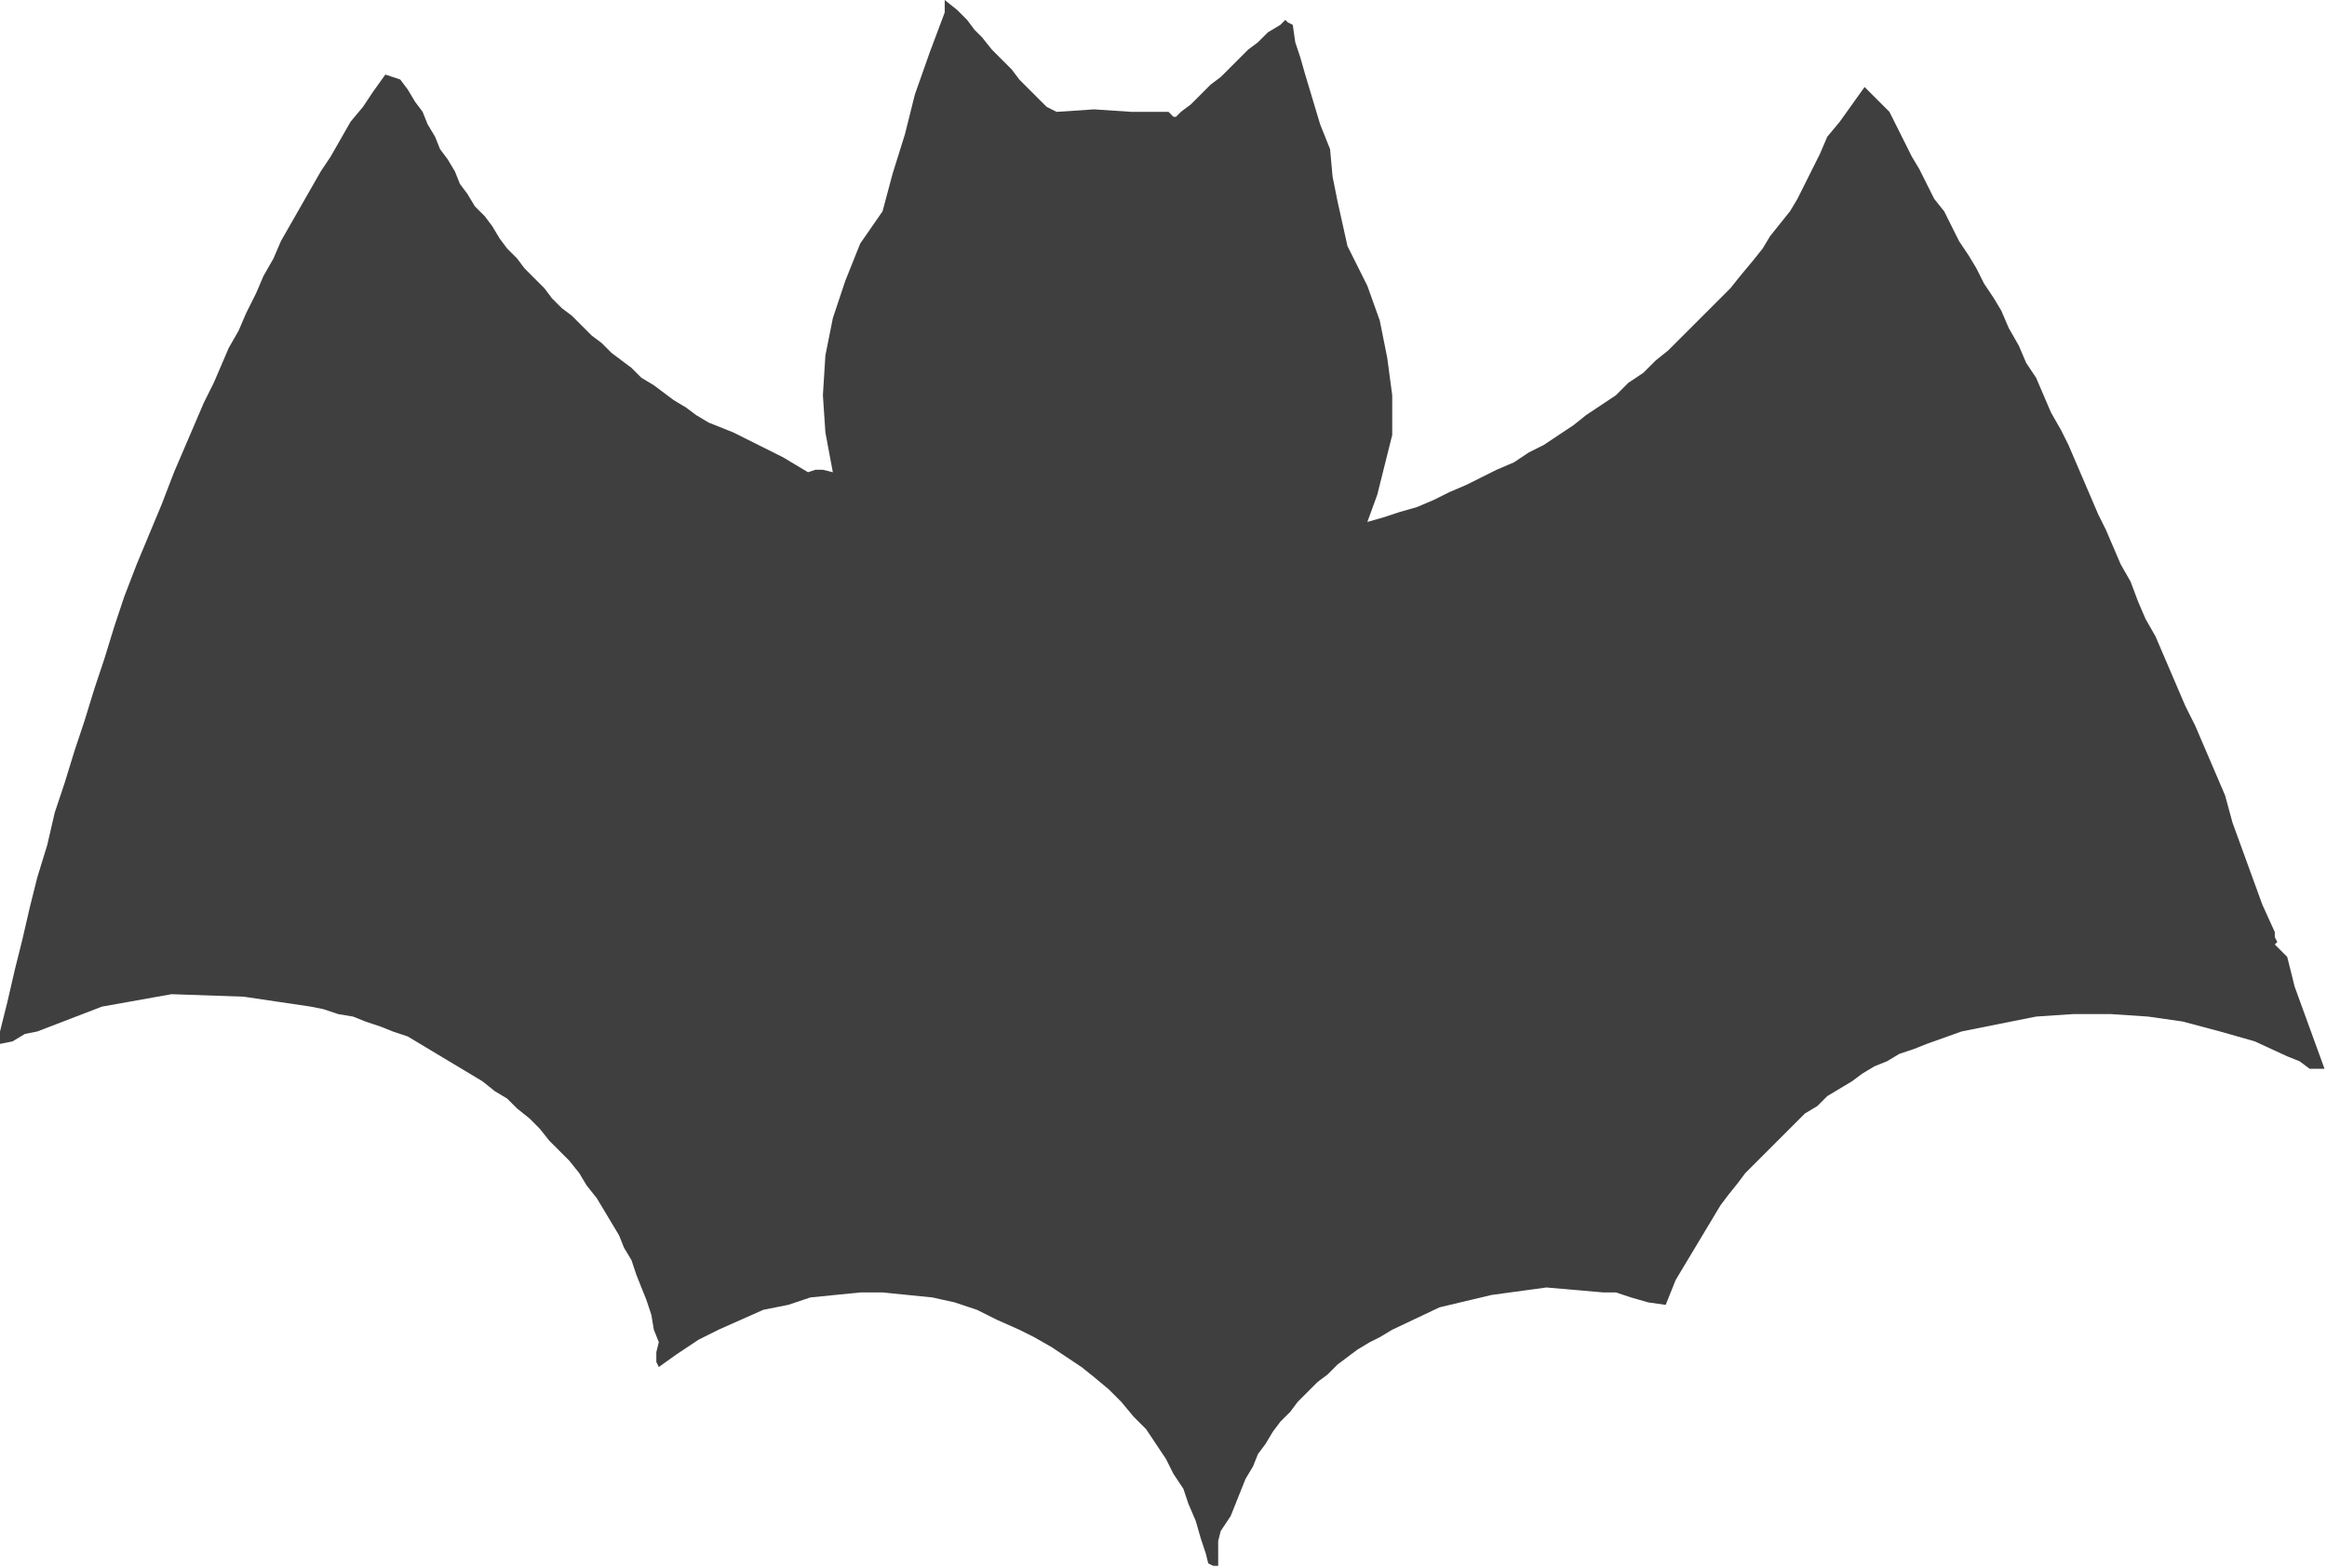 <?xml version="1.0" encoding="UTF-8" standalone="no"?>
<svg
   xmlns:dc="http://purl.org/dc/elements/1.1/"
   xmlns:cc="http://creativecommons.org/ns#"
   xmlns:rdf="http://www.w3.org/1999/02/22-rdf-syntax-ns#"
   xmlns:svg="http://www.w3.org/2000/svg"
   xmlns="http://www.w3.org/2000/svg"
   xmlns:sodipodi="http://sodipodi.sourceforge.net/DTD/sodipodi-0.dtd"
   xmlns:inkscape="http://www.inkscape.org/namespaces/inkscape"
   version="1.0"
   width="158.496mm"
   height="106.849mm"
   id="svg7"
   sodipodi:docname="ANSSG124.WMF">
  <sodipodi:namedview
     pagecolor="#ffffff"
     bordercolor="#666666"
     borderopacity="1"
     objecttolerance="10"
     gridtolerance="10"
     guidetolerance="10"
     inkscape:pageopacity="0"
     inkscape:pageshadow="2"
     inkscape:window-width="640"
     inkscape:window-height="480"
     id="namedview9" />
  <defs
     id="defs3">
    <pattern
       id="WMFhbasepattern"
       patternUnits="userSpaceOnUse"
       width="6"
       height="6"
       x="0"
       y="0" />
  </defs>
  <path
     style="fill:#3f3f3f;fill-rule:evenodd;fill-opacity:1;stroke:none;"
     d="  M 252.8,9.6   L 255.36,12.8   L 257.92,15.36   L 260.48,17.92   L 262.4,20.48   L 264.96,23.04   L 266.88,24.96   L 269.44,27.52   L 272,28.8   L 272,28.8   L 281.6,28.16   L 291.2,28.8   L 300.8,28.8   L 300.8,28.8   L 302.08,30.08   L 302.72,30.08   L 304,28.8   L 304,28.8   L 306.56,26.88   L 309.12,24.32   L 311.68,21.76   L 314.24,19.84   L 316.8,17.28   L 318.72,15.36   L 321.28,12.8   L 323.84,10.88   L 326.4,8.32   L 329.6,6.4   L 329.6,6.4   L 330.88,5.12   L 331.52,5.76   L 332.8,6.4   L 332.8,6.4   L 333.44,10.88   L 334.72,14.72   L 336,19.2   L 336,19.2   L 336,19.2   L 337.92,25.6   L 339.84,32   L 342.4,38.4   L 342.4,38.4   L 343.04,45.44   L 344.32,51.84   L 345.6,57.6   L 345.6,57.6   L 346.88,63.36   L 349.44,68.48   L 352,73.6   L 352,73.6   L 355.2,82.56   L 357.12,92.16   L 358.4,101.76   L 358.4,112   L 358.4,112   L 356.48,119.68   L 354.56,127.36   L 352,134.4   L 352,134.4   L 356.48,133.12   L 360.32,131.84   L 364.8,130.56   L 369.28,128.64   L 373.12,126.72   L 377.6,124.8   L 381.44,122.88   L 385.28,120.96   L 389.76,119.04   L 393.6,116.48   L 397.44,114.56   L 401.28,112   L 405.12,109.44   L 408.32,106.88   L 412.16,104.32   L 416,101.76   L 419.2,98.56   L 423.04,96   L 426.24,92.8   L 429.44,90.24   L 432.64,87.04   L 435.84,83.84   L 439.04,80.64   L 442.24,77.44   L 445.44,74.24   L 448,71.04   L 451.2,67.2   L 451.2,67.2   L 453.76,64   L 455.68,60.8   L 458.24,57.6   L 460.8,54.4   L 462.72,51.2   L 464.64,47.36   L 466.56,43.52   L 468.48,39.68   L 470.4,35.2   L 470.4,35.2   L 470.4,35.2   L 473.6,31.36   L 476.8,26.88   L 480,22.4   L 480,22.4   L 481.92,24.32   L 483.84,26.24   L 486.4,28.8   L 486.4,28.8   L 488.32,32.64   L 490.24,36.48   L 492.16,40.32   L 494.08,43.52   L 496,47.36   L 497.92,51.2   L 500.48,54.4   L 502.4,58.24   L 504.32,62.08   L 506.88,65.92   L 508.8,69.12   L 510.72,72.96   L 513.28,76.8   L 515.2,80   L 515.2,80   L 517.12,84.48   L 519.68,88.96   L 521.6,93.44   L 524.16,97.28   L 526.08,101.76   L 528,106.24   L 530.56,110.72   L 532.48,114.56   L 534.4,119.04   L 536.32,123.52   L 538.24,128   L 540.16,132.48   L 542.08,136.32   L 544,140.8   L 544,140.8   L 545.92,145.28   L 548.48,149.76   L 550.4,154.88   L 552.32,159.36   L 554.88,163.84   L 556.8,168.32   L 558.72,172.8   L 560.64,177.28   L 562.56,181.76   L 565.12,186.88   L 567.04,191.36   L 568.96,195.84   L 570.88,200.32   L 572.8,204.8   L 572.8,204.8   L 574.72,211.84   L 577.28,218.88   L 579.84,225.92   L 582.4,232.96   L 585.6,240   L 585.6,240   L 585.6,241.28   L 586.24,242.56   L 585.6,243.2   L 585.6,243.2   L 588.8,246.4   L 590.72,254.08   L 593.28,261.12   L 595.84,268.16   L 598.4,275.2   L 598.4,275.2   L 594.56,275.2   L 592,273.28   L 588.8,272   L 588.8,272   L 580.48,268.16   L 571.52,265.6   L 561.92,263.04   L 552.96,261.76   L 543.36,261.12   L 533.76,261.12   L 524.16,261.76   L 514.56,263.68   L 504.96,265.6   L 496,268.8   L 496,268.8   L 492.8,270.08   L 488.96,271.36   L 485.76,273.28   L 482.56,274.56   L 479.36,276.48   L 476.8,278.4   L 473.6,280.32   L 470.4,282.24   L 467.84,284.8   L 464.64,286.72   L 462.08,289.28   L 459.52,291.84   L 456.96,294.4   L 454.4,296.96   L 451.84,299.52   L 449.28,302.08   L 447.36,304.64   L 444.8,307.84   L 442.88,310.4   L 440.96,313.6   L 439.04,316.8   L 437.12,320   L 435.2,323.2   L 433.28,326.4   L 431.36,329.6   L 430.08,332.8   L 428.8,336   L 428.8,336   L 424.32,335.36   L 419.84,334.08   L 416,332.8   L 416,332.8   L 412.8,332.8   L 398.08,331.52   L 384,333.44   L 370.56,336.64   L 358.4,342.4   L 358.4,342.4   L 355.2,344.32   L 352.64,345.6   L 349.44,347.52   L 346.88,349.44   L 344.32,351.36   L 341.76,353.92   L 339.2,355.84   L 336.64,358.4   L 334.08,360.96   L 332.16,363.52   L 329.6,366.08   L 327.68,368.64   L 325.76,371.84   L 323.84,374.4   L 322.56,377.6   L 320.64,380.8   L 319.36,384   L 318.08,387.2   L 316.8,390.4   L 316.8,390.4   L 315.52,392.32   L 314.24,394.24   L 313.6,396.8   L 313.6,396.8   L 313.6,398.72   L 313.6,400.64   L 313.6,403.2   L 313.6,403.2   L 312.32,403.2   L 311.04,402.56   L 310.4,400   L 310.4,400   L 309.12,396.16   L 307.84,391.68   L 305.92,387.2   L 304.64,383.36   L 302.08,379.52   L 300.16,375.68   L 297.6,371.84   L 295.04,368   L 291.84,364.8   L 288.64,360.96   L 285.44,357.76   L 281.6,354.56   L 278.4,352   L 274.56,349.44   L 270.72,346.88   L 266.24,344.32   L 262.4,342.4   L 262.4,342.4   L 256.64,339.84   L 251.52,337.28   L 245.76,335.36   L 240,334.08   L 233.6,333.44   L 227.2,332.8   L 221.44,332.8   L 215.04,333.44   L 208.64,334.08   L 202.88,336   L 196.48,337.28   L 190.72,339.84   L 184.96,342.4   L 179.84,344.96   L 174.08,348.8   L 169.6,352   L 169.6,352   L 168.96,350.72   L 168.96,348.16   L 169.6,345.6   L 169.6,345.6   L 168.32,342.4   L 167.68,338.56   L 166.4,334.72   L 165.12,331.52   L 163.84,328.32   L 162.56,324.48   L 160.64,321.28   L 159.36,318.08   L 157.44,314.88   L 155.52,311.68   L 153.6,308.48   L 151.04,305.28   L 149.12,302.08   L 146.56,298.88   L 144,296.32   L 141.44,293.76   L 138.88,290.56   L 136.32,288   L 133.12,285.44   L 130.56,282.88   L 127.36,280.96   L 124.16,278.4   L 120.96,276.48   L 117.76,274.56   L 114.56,272.64   L 111.36,270.72   L 108.16,268.8   L 104.96,266.88   L 101.12,265.6   L 97.92,264.32   L 94.08,263.04   L 90.88,261.76   L 87.04,261.12   L 83.2,259.84   L 80,259.2   L 80,259.2   L 62.72,256.64   L 44.16,256   L 26.24,259.2   L 9.6,265.6   L 9.6,265.6   L 6.4,266.24   L 3.2,268.16   L 0,268.8   L 0,268.8   L 0,265.6   L 1.92,257.92   L 3.84,249.6   L 5.76,241.92   L 7.68,233.6   L 9.6,225.92   L 12.16,217.6   L 14.08,209.28   L 16.64,201.6   L 19.2,193.28   L 21.76,185.6   L 24.32,177.28   L 26.88,169.6   L 29.44,161.28   L 32,153.6   L 35.2,145.28   L 38.4,137.6   L 41.6,129.92   L 44.8,121.6   L 44.8,121.6   L 46.72,117.12   L 48.64,112.64   L 50.56,108.16   L 52.48,103.68   L 55.04,98.56   L 56.96,94.08   L 58.88,89.6   L 61.44,85.12   L 63.36,80.64   L 65.92,75.52   L 67.84,71.04   L 70.4,66.56   L 72.32,62.08   L 74.88,57.6   L 77.44,53.12   L 80,48.64   L 82.56,44.16   L 85.12,40.32   L 87.68,35.84   L 90.24,31.36   L 93.44,27.52   L 96,23.68   L 99.2,19.2   L 99.2,19.2   L 103.04,20.48   L 104.96,23.04   L 106.88,26.24   L 108.8,28.8   L 108.8,28.8   L 110.08,32   L 112,35.2   L 113.28,38.4   L 115.2,40.96   L 117.12,44.16   L 118.4,47.36   L 120.32,49.92   L 122.24,53.12   L 124.8,55.68   L 126.72,58.24   L 128.64,61.44   L 130.56,64   L 133.12,66.56   L 135.04,69.12   L 137.6,71.68   L 140.16,74.24   L 142.08,76.8   L 144.64,79.36   L 147.2,81.28   L 149.76,83.84   L 152.32,86.4   L 154.88,88.32   L 157.44,90.88   L 160,92.8   L 162.56,94.72   L 165.12,97.28   L 168.32,99.2   L 170.88,101.12   L 173.44,103.04   L 176.64,104.96   L 179.2,106.88   L 182.4,108.8   L 182.4,108.8   L 188.8,111.36   L 195.2,114.56   L 201.6,117.76   L 208,121.6   L 208,121.6   L 209.92,120.96   L 211.84,120.96   L 214.4,121.6   L 214.4,121.6   L 214.4,121.6   L 212.48,111.36   L 211.84,101.76   L 212.48,91.52   L 214.4,81.92   L 217.6,72.32   L 221.44,62.72   L 227.2,54.4   L 227.2,54.4   L 229.76,44.8   L 232.96,34.56   L 235.52,24.32   L 239.36,13.44   L 243.2,3.2   L 243.2,3.2   L 243.2,0   L 246.4,2.56   L 248.96,5.12   L 250.88,7.68   L 252.8,9.6  z "
     id="path5" />
</svg>
